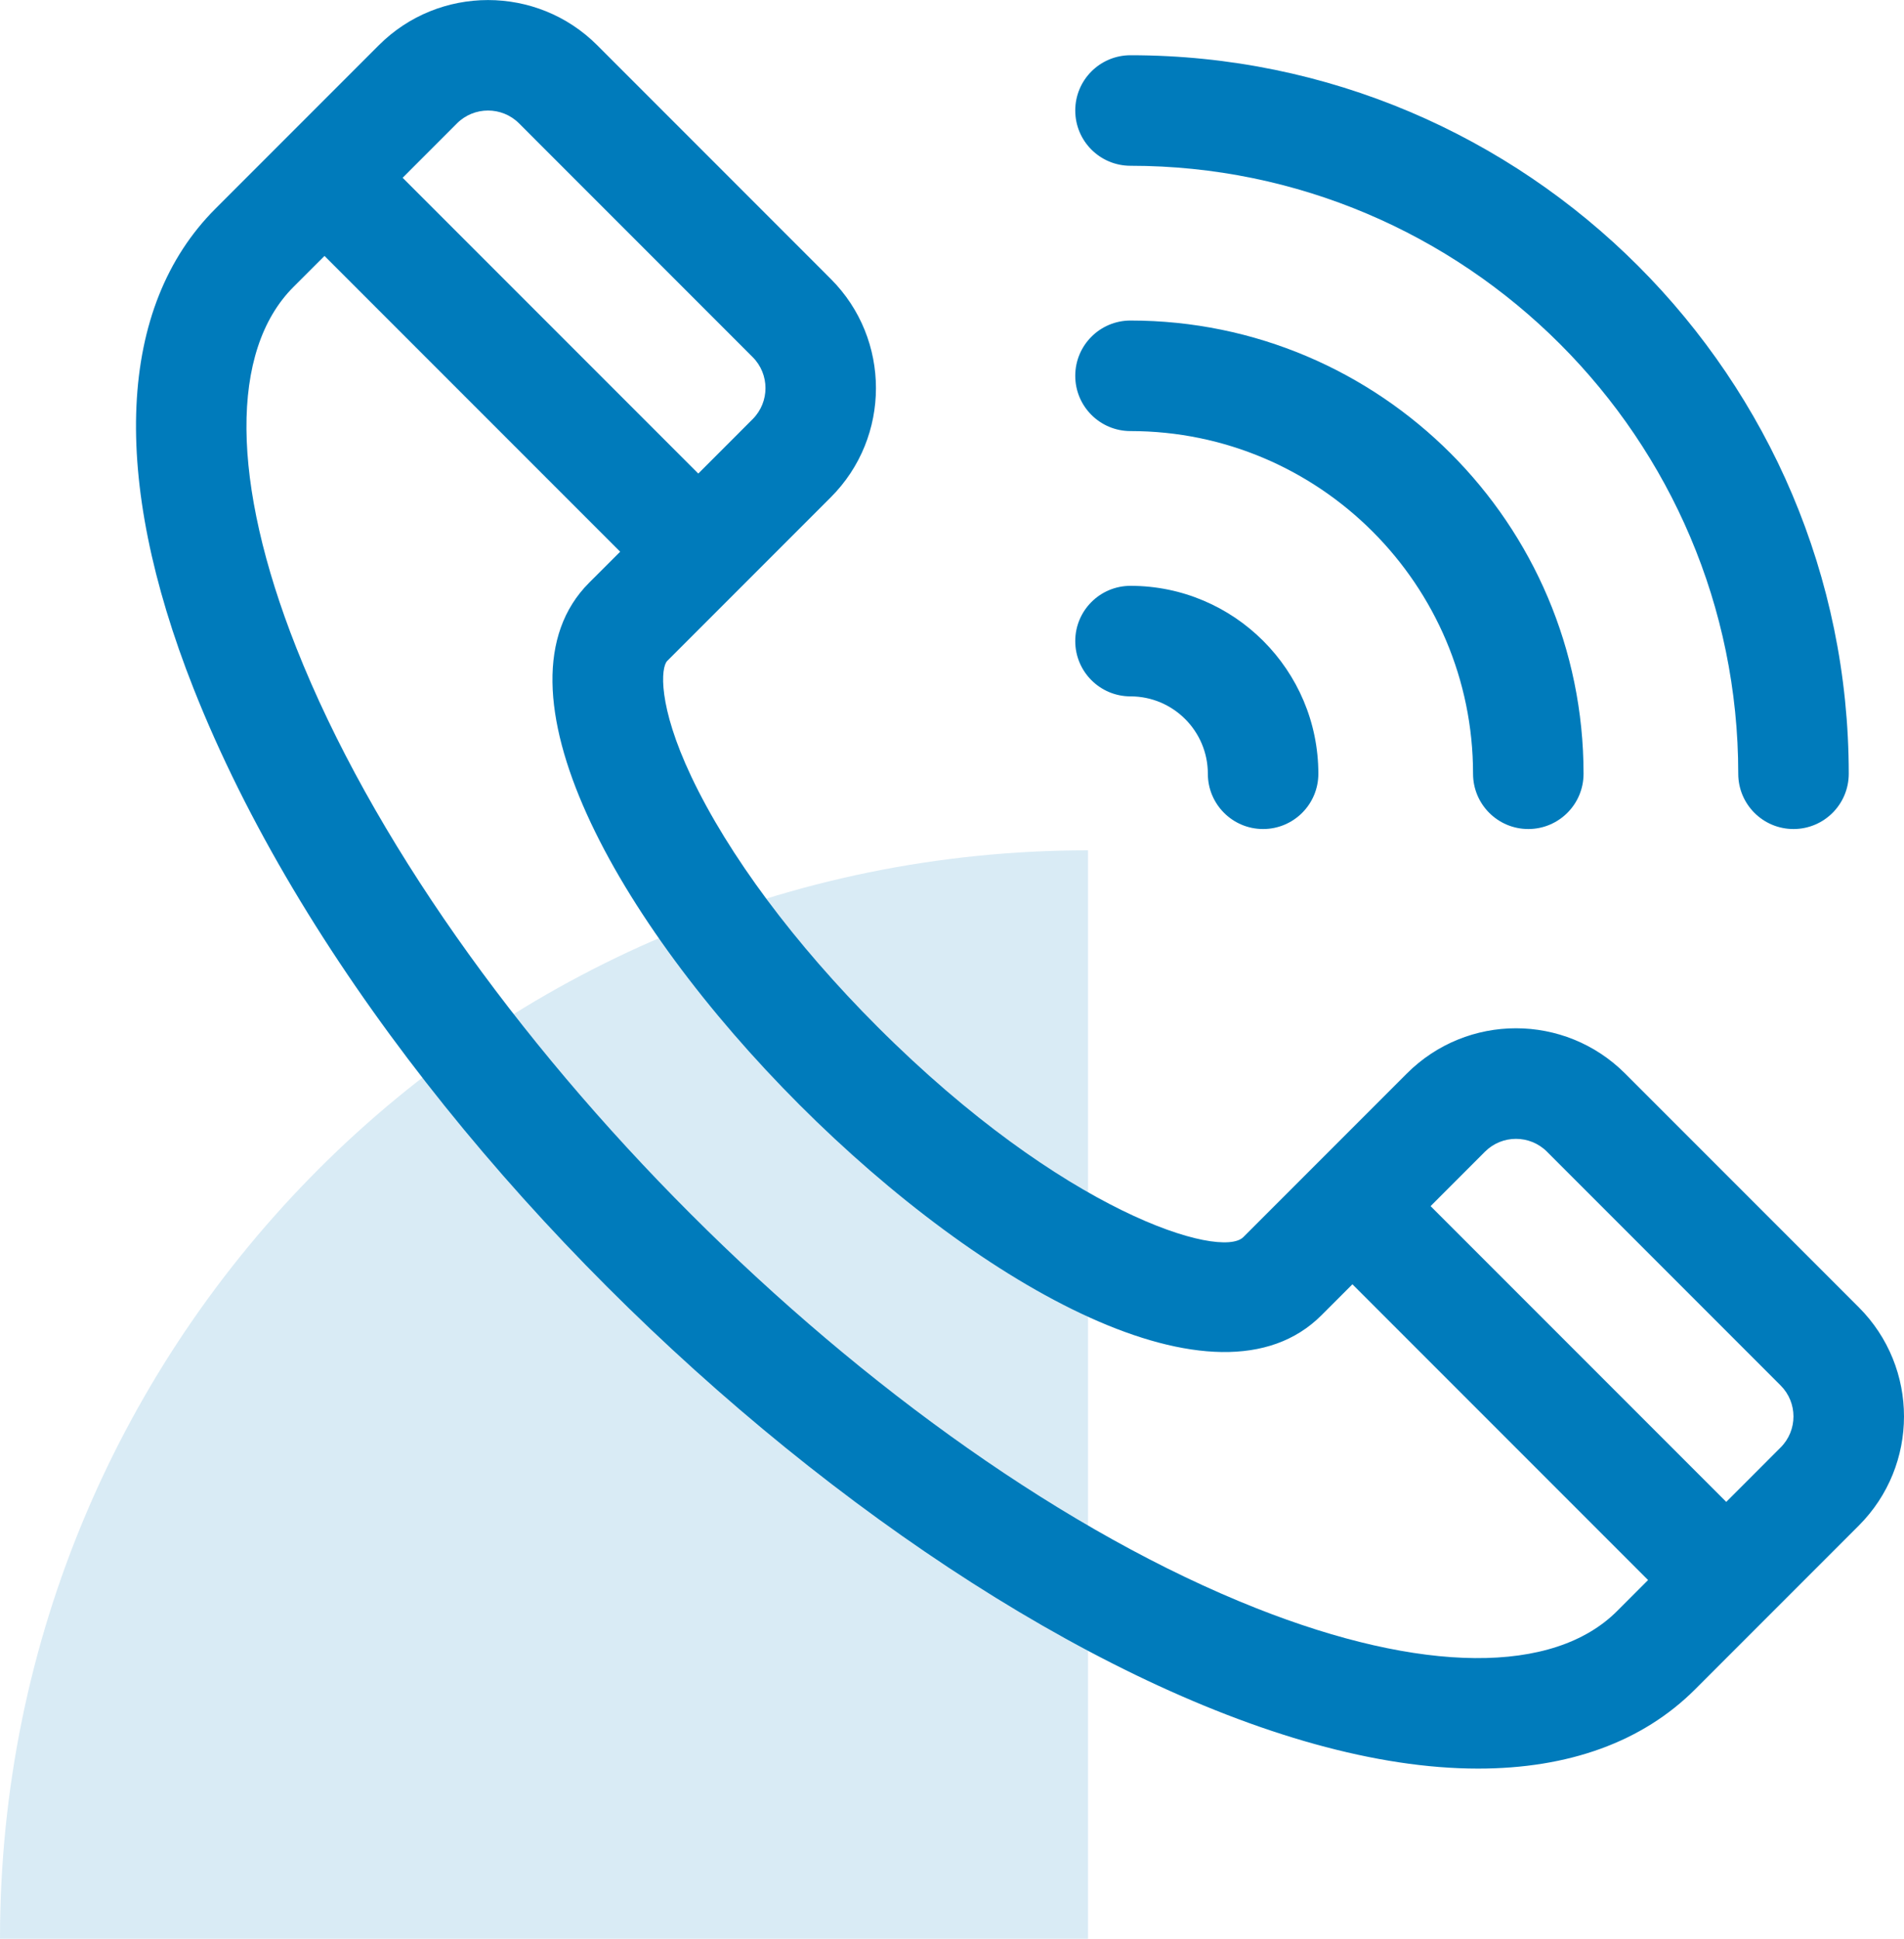<svg width="56" height="57" viewBox="0 0 56 57" fill="none" xmlns="http://www.w3.org/2000/svg">
<path opacity="0.15" d="M0 57L32 57L32 25C14.32 25 -1.50156e-06 39.33 0 57Z" fill="#007BBB"/>
<g clip-path="url(#clip0)">
<path d="M54.669 38.434L47.798 31.563C46.024 29.789 43.151 29.788 41.377 31.563C40.609 32.331 37.341 35.599 36.567 36.373C35.907 37.033 31.284 35.663 25.809 30.189C23.368 27.748 21.423 25.135 20.333 22.834C19.345 20.747 19.433 19.624 19.625 19.431L24.435 14.621C26.206 12.851 26.206 9.971 24.435 8.201L17.564 1.329C15.794 -0.441 12.913 -0.441 11.143 1.329C10.375 2.097 7.107 5.365 6.333 6.139C3.461 9.012 3.233 14.019 5.692 20.24C11.902 35.947 31.52 51.998 43.473 51.998C46.128 51.998 48.306 51.218 49.859 49.665L54.669 44.855C56.443 43.081 56.444 40.209 54.669 38.434ZM15.266 3.627L22.137 10.499C22.64 11.002 22.64 11.82 22.137 12.323L20.538 13.923L11.842 5.227L13.441 3.627C13.944 3.124 14.763 3.124 15.266 3.627ZM36.954 47.284C25.822 42.883 13.115 30.175 8.715 19.045C6.789 14.176 6.759 10.309 8.631 8.437L9.544 7.525L18.24 16.221L17.327 17.133C11.223 23.238 32.755 44.782 38.865 38.671L39.777 37.759L48.473 46.455L47.561 47.367C45.689 49.239 41.823 49.209 36.954 47.284ZM52.371 42.557L50.772 44.157L42.076 35.461L43.675 33.861C44.179 33.357 44.996 33.357 45.5 33.861L52.371 40.733C52.875 41.237 52.875 42.053 52.371 42.557Z" fill="#007BBB"/>
<path d="M33.25 20.474C34.505 20.474 35.525 21.495 35.525 22.749C35.525 23.647 36.252 24.374 37.15 24.374C38.047 24.374 38.775 23.647 38.775 22.749C38.775 19.703 36.297 17.224 33.25 17.224C32.352 17.224 31.625 17.952 31.625 18.849C31.625 19.747 32.352 20.474 33.25 20.474Z" fill="#007BBB"/>
<path d="M33.25 12.674C38.805 12.674 43.325 17.194 43.325 22.749C43.325 23.647 44.053 24.374 44.95 24.374C45.847 24.374 46.575 23.647 46.575 22.749C46.575 15.402 40.597 9.424 33.25 9.424C32.352 9.424 31.625 10.152 31.625 11.049C31.625 11.947 32.352 12.674 33.25 12.674Z" fill="#007BBB"/>
<path d="M33.25 4.874C43.106 4.874 51.125 12.893 51.125 22.749C51.125 23.647 51.852 24.374 52.75 24.374C53.648 24.374 54.375 23.647 54.375 22.749C54.375 11.101 44.898 1.624 33.25 1.624C32.352 1.624 31.625 2.352 31.625 3.249C31.625 4.147 32.352 4.874 33.25 4.874Z" fill="#007BBB"/>
</g>
<defs>
<clipPath id="clip0">
<rect x="4" width="52" height="52" fill="white"/>
</clipPath>
</defs>
</svg>
